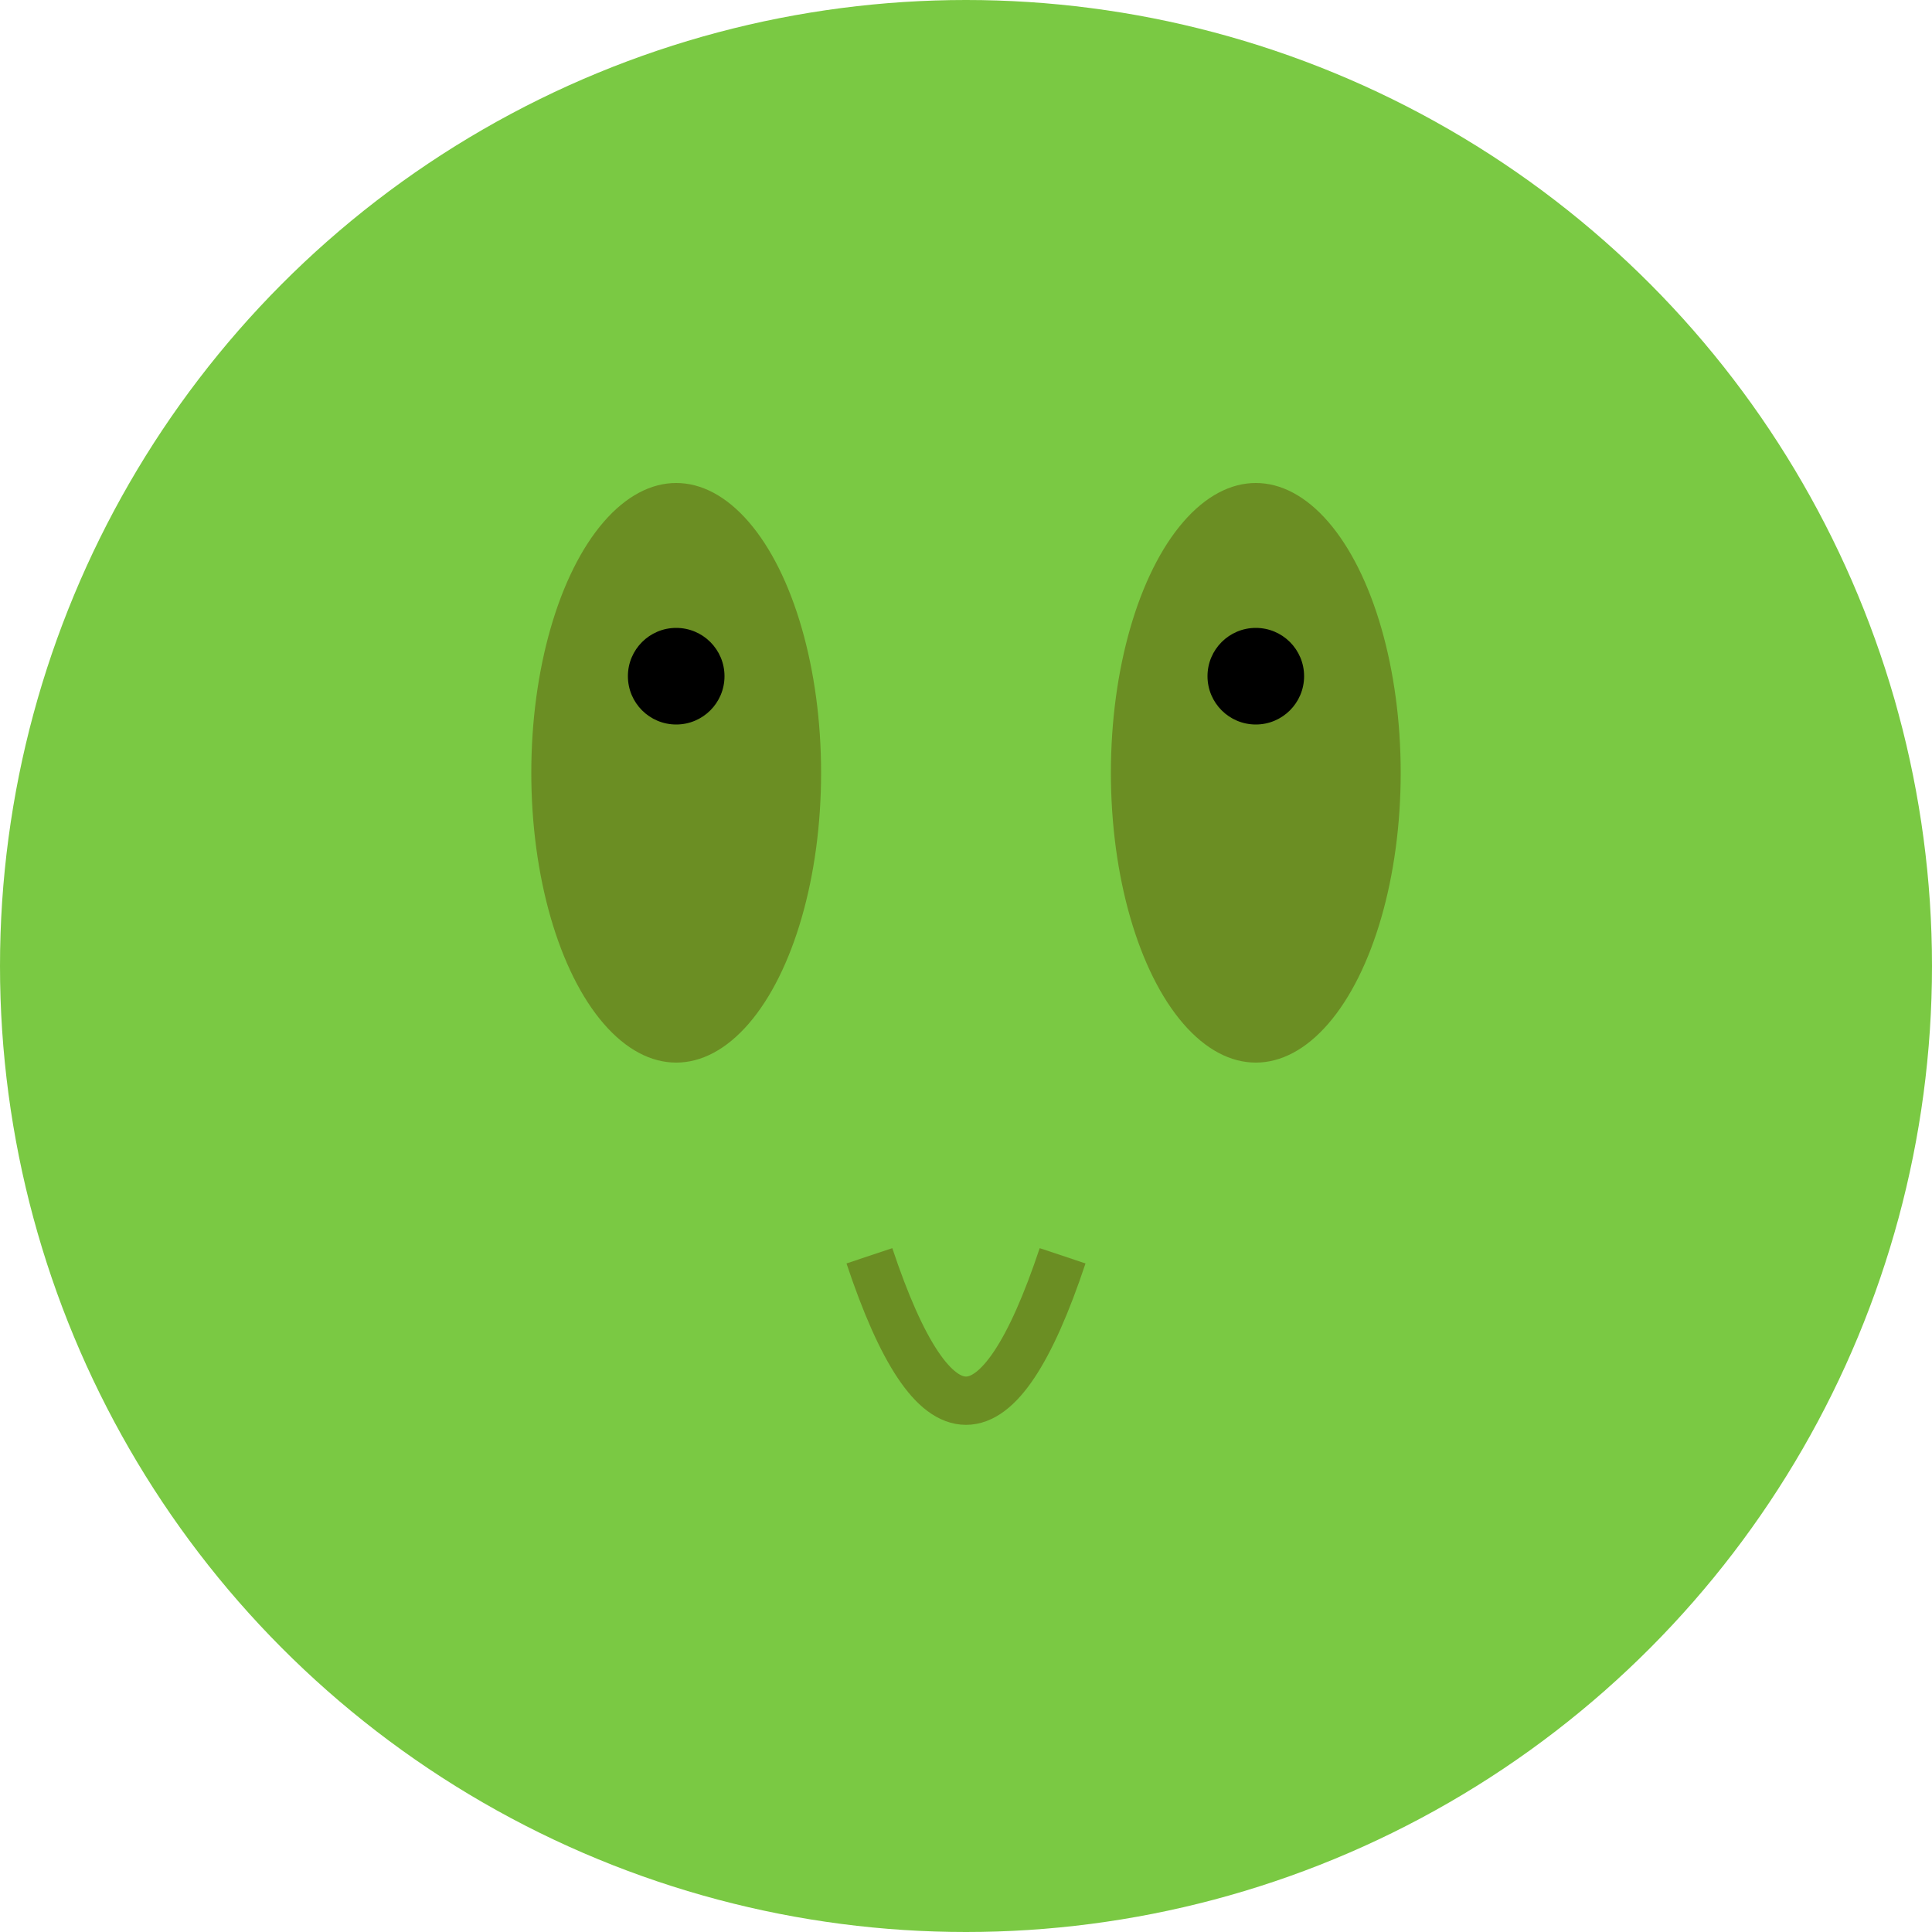 <svg xmlns="http://www.w3.org/2000/svg" viewBox="0 0 200 200">
  <style>
    .st0{fill:#7AC943;}
    .st1{fill:#6B8E23;}
  </style>
  <circle cx="100" cy="100" r="100" class="st0"/>
  <ellipse cx="70" cy="80" rx="15" ry="30" class="st1"/>
  <ellipse cx="130" cy="80" rx="15" ry="30" class="st1"/>
  <circle cx="70" cy="70" r="5"/>
  <circle cx="130" cy="70" r="5"/>
  <path d="M 90 130 Q 100 160 110 130" stroke="#6B8E23" stroke-width="5" fill="none"/>
</svg>